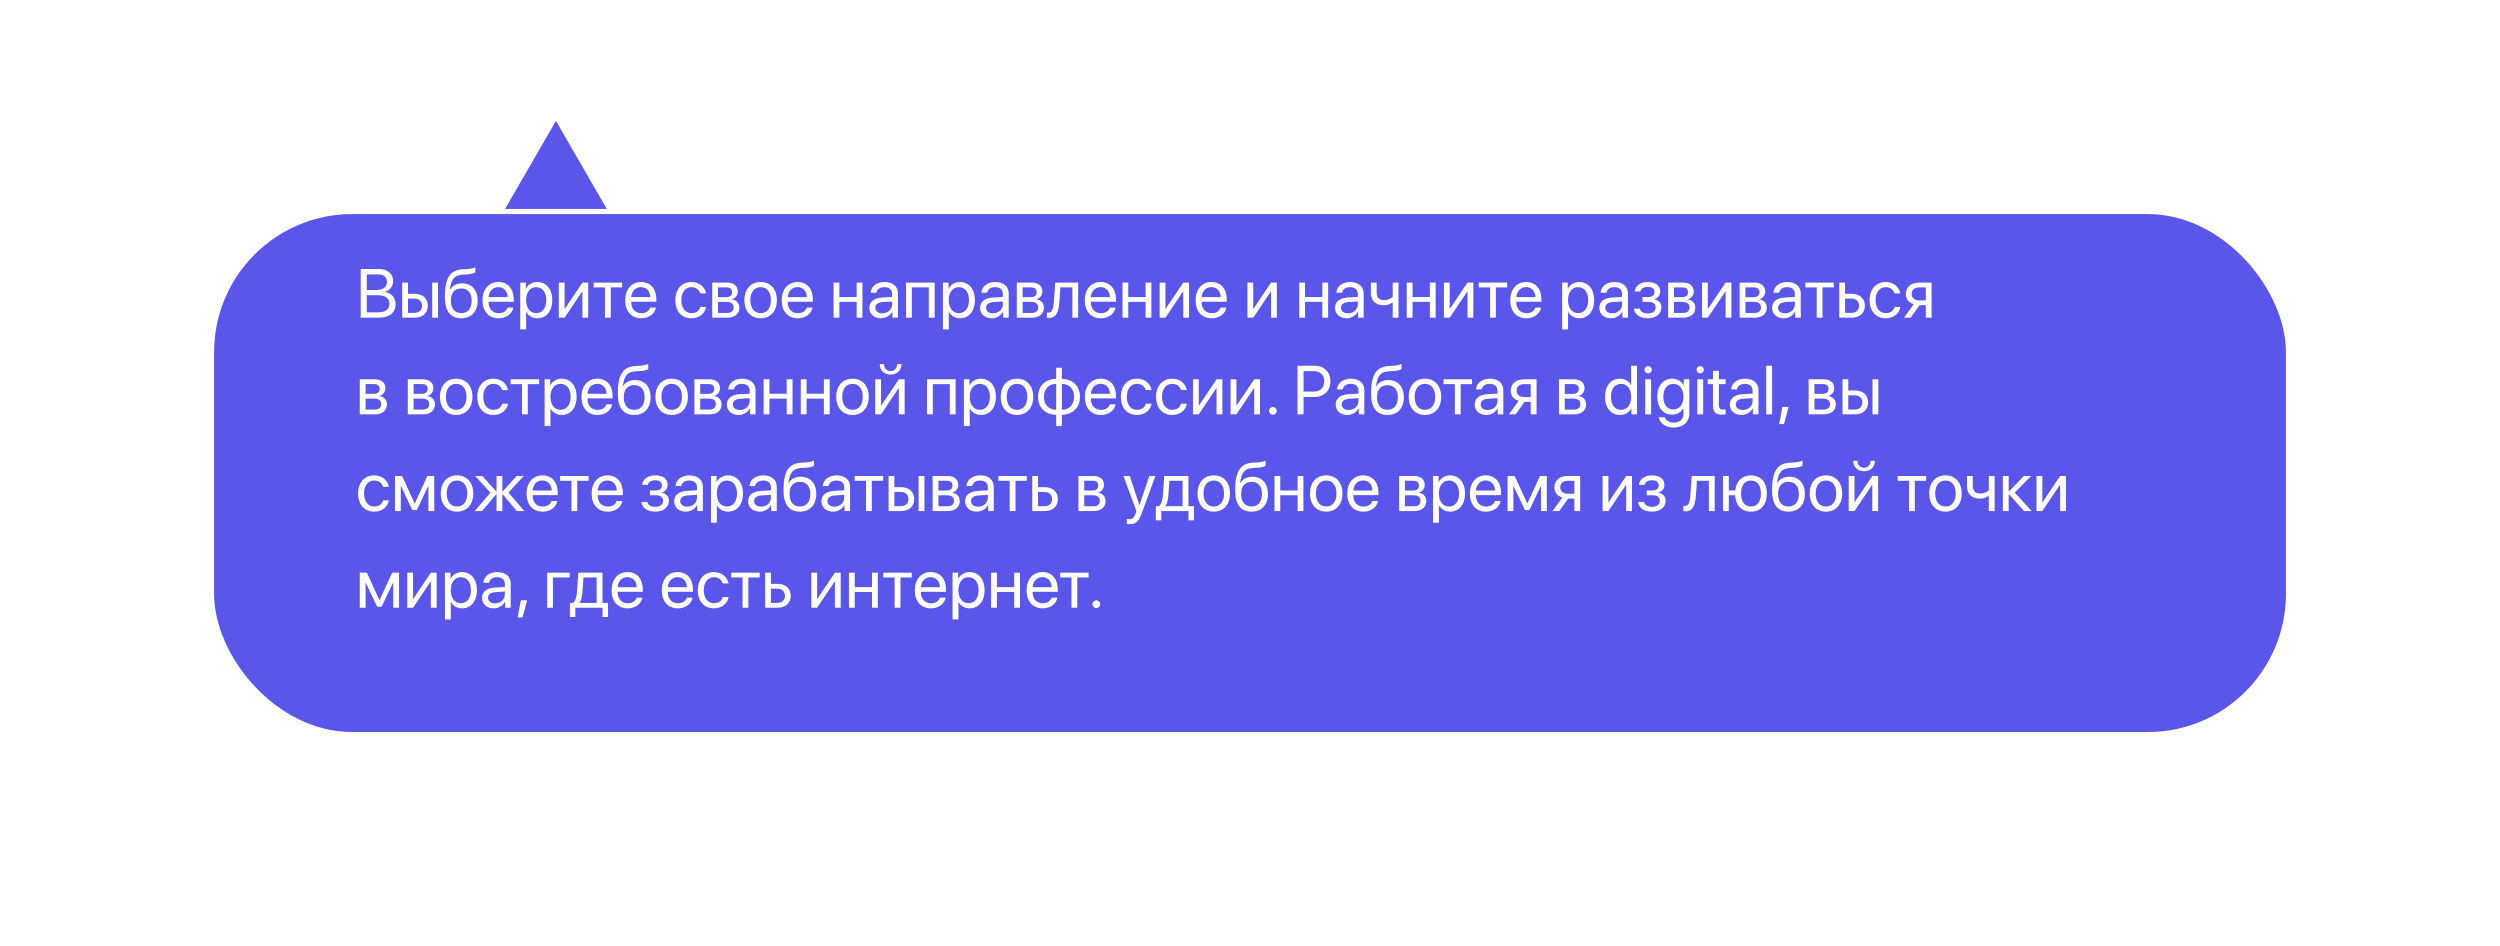 <?xml version="1.0" encoding="UTF-8"?> <svg xmlns="http://www.w3.org/2000/svg" width="724" height="274" viewBox="0 0 724 274" fill="none"> <g filter="url(#filter0_d_267_112)"> <rect x="62" y="52" width="600" height="150" rx="40" fill="#5956E9"></rect> </g> <path d="M109.787 92C112.785 92 114.562 90.525 114.562 88.045C114.562 86.17 113.332 84.822 111.418 84.578V84.5C112.775 84.256 113.85 82.889 113.85 81.424C113.85 79.314 112.219 77.908 109.807 77.908H104.465V92H109.787ZM106.223 79.461H109.406C111.115 79.461 112.072 80.232 112.072 81.629C112.072 83.152 110.939 83.982 108.859 83.982H106.223V79.461ZM106.223 90.447V85.496H109.357C111.604 85.496 112.756 86.326 112.756 87.957C112.756 89.588 111.643 90.447 109.523 90.447H106.223ZM125.168 92H126.848V81.844H125.168V92ZM120.051 86.482C121.359 86.482 122.219 87.293 122.219 88.543C122.219 89.783 121.369 90.603 120.051 90.603H118.156V86.482H120.051ZM116.477 92H120.08C122.404 92 123.898 90.662 123.898 88.543C123.898 86.424 122.404 85.086 120.08 85.086H118.156V81.844H116.477V92ZM133.586 92.176C136.525 92.176 138.332 90.213 138.332 87.019C138.332 83.992 136.584 82.059 133.84 82.059C132.277 82.059 131.008 82.684 130.344 83.885H130.266C130.676 80.848 131.516 79.607 134.338 79.5L135.09 79.471C136.262 79.422 137.336 79.168 137.658 78.875V77.391C137.082 77.693 135.988 77.889 135.012 77.938L134.26 77.967C130.314 78.113 128.83 80.447 128.83 86.053C128.83 90.086 130.471 92.176 133.586 92.176ZM133.586 90.672C131.672 90.672 130.568 89.353 130.568 87.019C130.568 84.803 131.672 83.543 133.586 83.543C135.49 83.543 136.594 84.803 136.594 87.019C136.594 89.353 135.49 90.672 133.586 90.672ZM144.309 83.143C145.91 83.143 146.975 84.353 147.014 86.053H141.496C141.604 84.363 142.717 83.143 144.309 83.143ZM146.975 89.09C146.691 90.047 145.744 90.701 144.455 90.701C142.629 90.701 141.486 89.422 141.486 87.478V87.381H148.771V86.736C148.771 83.66 147.082 81.668 144.338 81.668C141.535 81.668 139.738 83.807 139.738 86.961C139.738 90.154 141.506 92.176 144.416 92.176C146.633 92.176 148.352 90.867 148.645 89.09H146.975ZM155.598 81.668C154.123 81.668 152.941 82.42 152.316 83.562H152.277V81.844H150.666V95.389H152.365V90.35H152.404C153.01 91.463 154.182 92.176 155.637 92.176C158.195 92.176 159.943 90.106 159.943 86.922C159.943 83.738 158.186 81.668 155.598 81.668ZM155.266 90.682C153.527 90.682 152.355 89.188 152.355 86.922C152.355 84.666 153.527 83.162 155.266 83.162C157.072 83.162 158.205 84.627 158.205 86.922C158.205 89.227 157.072 90.682 155.266 90.682ZM163.508 92L168.586 84.441H168.664V92H170.344V81.844H168.664L163.586 89.402H163.508V81.844H161.828V92H163.508ZM180.158 81.844H171.916V83.24H175.197V92H176.877V83.24H180.158V81.844ZM185.617 83.143C187.219 83.143 188.283 84.353 188.322 86.053H182.805C182.912 84.363 184.025 83.143 185.617 83.143ZM188.283 89.09C188 90.047 187.053 90.701 185.764 90.701C183.938 90.701 182.795 89.422 182.795 87.478V87.381H190.08V86.736C190.08 83.66 188.391 81.668 185.646 81.668C182.844 81.668 181.047 83.807 181.047 86.961C181.047 90.154 182.814 92.176 185.725 92.176C187.941 92.176 189.66 90.867 189.953 89.09H188.283ZM204.475 84.969C204.172 83.24 202.678 81.668 200.227 81.668C197.414 81.668 195.578 83.758 195.578 86.922C195.578 90.154 197.424 92.176 200.246 92.176C202.531 92.176 204.162 90.818 204.494 88.894H202.814C202.492 90.018 201.604 90.682 200.256 90.682C198.488 90.682 197.307 89.246 197.307 86.922C197.307 84.656 198.469 83.162 200.236 83.162C201.672 83.162 202.502 83.992 202.795 84.969H204.475ZM210.373 83.221C211.438 83.221 212.014 83.719 212.014 84.617C212.014 85.594 211.398 86.062 210.119 86.062H207.941V83.221H210.373ZM210.256 87.43C211.74 87.43 212.453 87.957 212.453 89.041C212.453 90.066 211.789 90.623 210.559 90.623H207.941V87.43H210.256ZM206.262 92H210.637C212.795 92 214.123 90.877 214.123 89.08C214.123 87.811 213.283 86.883 212.004 86.707V86.629C212.941 86.434 213.674 85.477 213.674 84.441C213.674 82.83 212.512 81.844 210.607 81.844H206.262V92ZM220.285 92.176C223.088 92.176 224.982 90.154 224.982 86.922C224.982 83.68 223.088 81.668 220.285 81.668C217.473 81.668 215.578 83.68 215.578 86.922C215.578 90.154 217.473 92.176 220.285 92.176ZM220.285 90.682C218.488 90.682 217.307 89.314 217.307 86.922C217.307 84.529 218.488 83.162 220.285 83.162C222.082 83.162 223.254 84.529 223.254 86.922C223.254 89.314 222.082 90.682 220.285 90.682ZM230.949 83.143C232.551 83.143 233.615 84.353 233.654 86.053H228.137C228.244 84.363 229.357 83.143 230.949 83.143ZM233.615 89.09C233.332 90.047 232.385 90.701 231.096 90.701C229.27 90.701 228.127 89.422 228.127 87.478V87.381H235.412V86.736C235.412 83.66 233.723 81.668 230.979 81.668C228.176 81.668 226.379 83.807 226.379 86.961C226.379 90.154 228.146 92.176 231.057 92.176C233.273 92.176 234.992 90.867 235.285 89.09H233.615ZM248.088 92H249.768V81.844H248.088V86.033H243.078V81.844H241.398V92H243.078V87.43H248.088V92ZM255.52 90.731C254.299 90.731 253.488 90.096 253.488 89.129C253.488 88.172 254.27 87.566 255.637 87.478L258.352 87.312V88.143C258.352 89.607 257.121 90.731 255.52 90.731ZM255.139 92.176C256.506 92.176 257.795 91.414 258.4 90.252H258.439V92H260.051V84.978C260.051 82.957 258.547 81.668 256.164 81.668C253.762 81.668 252.258 83.016 252.141 84.773H253.781C253.996 83.777 254.816 83.162 256.125 83.162C257.531 83.162 258.352 83.904 258.352 85.144V85.994L255.441 86.16C253.098 86.297 251.76 87.391 251.76 89.129C251.76 90.955 253.117 92.176 255.139 92.176ZM268.986 92H270.676V81.844H262.395V92H264.074V83.24H268.986V92ZM278 81.668C276.525 81.668 275.344 82.42 274.719 83.562H274.68V81.844H273.068V95.389H274.768V90.35H274.807C275.412 91.463 276.584 92.176 278.039 92.176C280.598 92.176 282.346 90.106 282.346 86.922C282.346 83.738 280.588 81.668 278 81.668ZM277.668 90.682C275.93 90.682 274.758 89.188 274.758 86.922C274.758 84.666 275.93 83.162 277.668 83.162C279.475 83.162 280.607 84.627 280.607 86.922C280.607 89.227 279.475 90.682 277.668 90.682ZM287.59 90.731C286.369 90.731 285.559 90.096 285.559 89.129C285.559 88.172 286.34 87.566 287.707 87.478L290.422 87.312V88.143C290.422 89.607 289.191 90.731 287.59 90.731ZM287.209 92.176C288.576 92.176 289.865 91.414 290.471 90.252H290.51V92H292.121V84.978C292.121 82.957 290.617 81.668 288.234 81.668C285.832 81.668 284.328 83.016 284.211 84.773H285.852C286.066 83.777 286.887 83.162 288.195 83.162C289.602 83.162 290.422 83.904 290.422 85.144V85.994L287.512 86.16C285.168 86.297 283.83 87.391 283.83 89.129C283.83 90.955 285.188 92.176 287.209 92.176ZM298.576 83.221C299.641 83.221 300.217 83.719 300.217 84.617C300.217 85.594 299.602 86.062 298.322 86.062H296.145V83.221H298.576ZM298.459 87.43C299.943 87.43 300.656 87.957 300.656 89.041C300.656 90.066 299.992 90.623 298.762 90.623H296.145V87.43H298.459ZM294.465 92H298.84C300.998 92 302.326 90.877 302.326 89.08C302.326 87.811 301.486 86.883 300.207 86.707V86.629C301.145 86.434 301.877 85.477 301.877 84.441C301.877 82.83 300.715 81.844 298.811 81.844H294.465V92ZM306.789 87.518L307.102 83.24H310.559V92H312.238V81.844H305.588L305.197 87.478C305.07 89.344 304.689 90.525 303.684 90.525C303.439 90.525 303.254 90.477 303.166 90.447V91.981C303.283 92.029 303.479 92.088 303.771 92.088C305.91 92.088 306.584 90.32 306.789 87.518ZM318.723 83.143C320.324 83.143 321.389 84.353 321.428 86.053H315.91C316.018 84.363 317.131 83.143 318.723 83.143ZM321.389 89.09C321.105 90.047 320.158 90.701 318.869 90.701C317.043 90.701 315.9 89.422 315.9 87.478V87.381H323.186V86.736C323.186 83.66 321.496 81.668 318.752 81.668C315.949 81.668 314.152 83.807 314.152 86.961C314.152 90.154 315.92 92.176 318.83 92.176C321.047 92.176 322.766 90.867 323.059 89.09H321.389ZM331.76 92H333.439V81.844H331.76V86.033H326.75V81.844H325.07V92H326.75V87.43H331.76V92ZM337.512 92L342.59 84.441H342.668V92H344.348V81.844H342.668L337.59 89.402H337.512V81.844H335.832V92H337.512ZM350.812 83.143C352.414 83.143 353.479 84.353 353.518 86.053H348C348.107 84.363 349.221 83.143 350.812 83.143ZM353.479 89.09C353.195 90.047 352.248 90.701 350.959 90.701C349.133 90.701 347.99 89.422 347.99 87.478V87.381H355.275V86.736C355.275 83.66 353.586 81.668 350.842 81.668C348.039 81.668 346.242 83.807 346.242 86.961C346.242 90.154 348.01 92.176 350.92 92.176C353.137 92.176 354.855 90.867 355.148 89.09H353.479ZM362.941 92L368.02 84.441H368.098V92H369.777V81.844H368.098L363.02 89.402H362.941V81.844H361.262V92H362.941ZM382.951 92H384.631V81.844H382.951V86.033H377.941V81.844H376.262V92H377.941V87.43H382.951V92ZM390.383 90.731C389.162 90.731 388.352 90.096 388.352 89.129C388.352 88.172 389.133 87.566 390.5 87.478L393.215 87.312V88.143C393.215 89.607 391.984 90.731 390.383 90.731ZM390.002 92.176C391.369 92.176 392.658 91.414 393.264 90.252H393.303V92H394.914V84.978C394.914 82.957 393.41 81.668 391.027 81.668C388.625 81.668 387.121 83.016 387.004 84.773H388.645C388.859 83.777 389.68 83.162 390.988 83.162C392.395 83.162 393.215 83.904 393.215 85.144V85.994L390.305 86.16C387.961 86.297 386.623 87.391 386.623 89.129C386.623 90.955 387.98 92.176 390.002 92.176ZM405.002 92V81.844H403.322V85.926C402.854 86.453 402.023 86.922 400.764 86.922C399.396 86.922 398.684 86.072 398.684 84.744V81.844H397.004V84.764C397.004 86.932 398.283 88.406 400.715 88.406C401.818 88.406 402.629 88.084 403.176 87.615H403.322V92H405.002ZM414.084 92H415.764V81.844H414.084V86.033H409.074V81.844H407.395V92H409.074V87.43H414.084V92ZM419.836 92L424.914 84.441H424.992V92H426.672V81.844H424.992L419.914 89.402H419.836V81.844H418.156V92H419.836ZM436.486 81.844H428.244V83.24H431.525V92H433.205V83.24H436.486V81.844ZM441.945 83.143C443.547 83.143 444.611 84.353 444.65 86.053H439.133C439.24 84.363 440.354 83.143 441.945 83.143ZM444.611 89.09C444.328 90.047 443.381 90.701 442.092 90.701C440.266 90.701 439.123 89.422 439.123 87.478V87.381H446.408V86.736C446.408 83.66 444.719 81.668 441.975 81.668C439.172 81.668 437.375 83.807 437.375 86.961C437.375 90.154 439.143 92.176 442.053 92.176C444.27 92.176 445.988 90.867 446.281 89.09H444.611ZM457.336 81.668C455.861 81.668 454.68 82.42 454.055 83.562H454.016V81.844H452.404V95.389H454.104V90.35H454.143C454.748 91.463 455.92 92.176 457.375 92.176C459.934 92.176 461.682 90.106 461.682 86.922C461.682 83.738 459.924 81.668 457.336 81.668ZM457.004 90.682C455.266 90.682 454.094 89.188 454.094 86.922C454.094 84.666 455.266 83.162 457.004 83.162C458.811 83.162 459.943 84.627 459.943 86.922C459.943 89.227 458.811 90.682 457.004 90.682ZM466.926 90.731C465.705 90.731 464.895 90.096 464.895 89.129C464.895 88.172 465.676 87.566 467.043 87.478L469.758 87.312V88.143C469.758 89.607 468.527 90.731 466.926 90.731ZM466.545 92.176C467.912 92.176 469.201 91.414 469.807 90.252H469.846V92H471.457V84.978C471.457 82.957 469.953 81.668 467.57 81.668C465.168 81.668 463.664 83.016 463.547 84.773H465.188C465.402 83.777 466.223 83.162 467.531 83.162C468.938 83.162 469.758 83.904 469.758 85.144V85.994L466.848 86.16C464.504 86.297 463.166 87.391 463.166 89.129C463.166 90.955 464.523 92.176 466.545 92.176ZM477.189 92.176C479.572 92.176 481.154 90.897 481.154 89.002C481.154 87.83 480.461 86.971 479.123 86.678V86.6C480.139 86.365 480.803 85.447 480.803 84.412C480.803 82.781 479.543 81.668 477.229 81.668C475.08 81.668 473.615 82.732 473.4 84.412H475.051C475.188 83.602 476.027 83.084 477.229 83.084C478.537 83.084 479.143 83.699 479.143 84.549C479.143 85.545 478.479 86.033 477.189 86.033H475.666V87.42H477.189C478.723 87.42 479.484 87.938 479.484 89.08C479.484 90.066 478.664 90.769 477.189 90.769C475.93 90.769 475.09 90.252 474.895 89.363H473.176C473.352 91.082 474.963 92.176 477.189 92.176ZM487.209 83.221C488.273 83.221 488.85 83.719 488.85 84.617C488.85 85.594 488.234 86.062 486.955 86.062H484.777V83.221H487.209ZM487.092 87.43C488.576 87.43 489.289 87.957 489.289 89.041C489.289 90.066 488.625 90.623 487.395 90.623H484.777V87.43H487.092ZM483.098 92H487.473C489.631 92 490.959 90.877 490.959 89.08C490.959 87.811 490.119 86.883 488.84 86.707V86.629C489.777 86.434 490.51 85.477 490.51 84.441C490.51 82.83 489.348 81.844 487.443 81.844H483.098V92ZM494.582 92L499.66 84.441H499.738V92H501.418V81.844H499.738L494.66 89.402H494.582V81.844H492.902V92H494.582ZM507.912 83.221C508.977 83.221 509.553 83.719 509.553 84.617C509.553 85.594 508.938 86.062 507.658 86.062H505.48V83.221H507.912ZM507.795 87.43C509.279 87.43 509.992 87.957 509.992 89.041C509.992 90.066 509.328 90.623 508.098 90.623H505.48V87.43H507.795ZM503.801 92H508.176C510.334 92 511.662 90.877 511.662 89.08C511.662 87.811 510.822 86.883 509.543 86.707V86.629C510.48 86.434 511.213 85.477 511.213 84.441C511.213 82.83 510.051 81.844 508.146 81.844H503.801V92ZM516.965 90.731C515.744 90.731 514.934 90.096 514.934 89.129C514.934 88.172 515.715 87.566 517.082 87.478L519.797 87.312V88.143C519.797 89.607 518.566 90.731 516.965 90.731ZM516.584 92.176C517.951 92.176 519.24 91.414 519.846 90.252H519.885V92H521.496V84.978C521.496 82.957 519.992 81.668 517.609 81.668C515.207 81.668 513.703 83.016 513.586 84.773H515.227C515.441 83.777 516.262 83.162 517.57 83.162C518.977 83.162 519.797 83.904 519.797 85.144V85.994L516.887 86.16C514.543 86.297 513.205 87.391 513.205 89.129C513.205 90.955 514.562 92.176 516.584 92.176ZM531.076 81.844H522.834V83.24H526.115V92H527.795V83.24H531.076V81.844ZM536.223 86.482C537.531 86.482 538.391 87.293 538.391 88.543C538.391 89.783 537.541 90.603 536.223 90.603H534.328V86.482H536.223ZM532.648 92H536.252C538.576 92 540.07 90.662 540.07 88.543C540.07 86.424 538.576 85.086 536.252 85.086H534.328V81.844H532.648V92ZM550.334 84.969C550.031 83.24 548.537 81.668 546.086 81.668C543.273 81.668 541.438 83.758 541.438 86.922C541.438 90.154 543.283 92.176 546.105 92.176C548.391 92.176 550.021 90.818 550.354 88.894H548.674C548.352 90.018 547.463 90.682 546.115 90.682C544.348 90.682 543.166 89.246 543.166 86.922C543.166 84.656 544.328 83.162 546.096 83.162C547.531 83.162 548.361 83.992 548.654 84.969H550.334ZM555.773 86.99C554.465 86.99 553.615 86.238 553.615 85.184C553.615 83.963 554.455 83.24 555.773 83.24H557.717V86.99H555.773ZM557.717 92H559.396V81.844H555.764C553.43 81.844 551.926 83.123 551.926 85.213C551.926 86.609 552.795 87.664 554.23 88.074L551.398 92H553.342L555.92 88.387H557.717V92ZM108.303 111.221C109.367 111.221 109.943 111.719 109.943 112.617C109.943 113.594 109.328 114.062 108.049 114.062H105.871V111.221H108.303ZM108.186 115.43C109.67 115.43 110.383 115.957 110.383 117.041C110.383 118.066 109.719 118.623 108.488 118.623H105.871V115.43H108.186ZM104.191 120H108.566C110.725 120 112.053 118.877 112.053 117.08C112.053 115.811 111.213 114.883 109.934 114.707V114.629C110.871 114.434 111.604 113.477 111.604 112.441C111.604 110.83 110.441 109.844 108.537 109.844H104.191V120ZM122.209 111.221C123.273 111.221 123.85 111.719 123.85 112.617C123.85 113.594 123.234 114.062 121.955 114.062H119.777V111.221H122.209ZM122.092 115.43C123.576 115.43 124.289 115.957 124.289 117.041C124.289 118.066 123.625 118.623 122.395 118.623H119.777V115.43H122.092ZM118.098 120H122.473C124.631 120 125.959 118.877 125.959 117.08C125.959 115.811 125.119 114.883 123.84 114.707V114.629C124.777 114.434 125.51 113.477 125.51 112.441C125.51 110.83 124.348 109.844 122.443 109.844H118.098V120ZM132.121 120.176C134.924 120.176 136.818 118.154 136.818 114.922C136.818 111.68 134.924 109.668 132.121 109.668C129.309 109.668 127.414 111.68 127.414 114.922C127.414 118.154 129.309 120.176 132.121 120.176ZM132.121 118.682C130.324 118.682 129.143 117.314 129.143 114.922C129.143 112.529 130.324 111.162 132.121 111.162C133.918 111.162 135.09 112.529 135.09 114.922C135.09 117.314 133.918 118.682 132.121 118.682ZM147.111 112.969C146.809 111.24 145.314 109.668 142.863 109.668C140.051 109.668 138.215 111.758 138.215 114.922C138.215 118.154 140.061 120.176 142.883 120.176C145.168 120.176 146.799 118.818 147.131 116.895H145.451C145.129 118.018 144.24 118.682 142.893 118.682C141.125 118.682 139.943 117.246 139.943 114.922C139.943 112.656 141.105 111.162 142.873 111.162C144.309 111.162 145.139 111.992 145.432 112.969H147.111ZM156.135 109.844H147.893V111.24H151.174V120H152.854V111.24H156.135V109.844ZM162.648 109.668C161.174 109.668 159.992 110.42 159.367 111.562H159.328V109.844H157.717V123.389H159.416V118.35H159.455C160.061 119.463 161.232 120.176 162.688 120.176C165.246 120.176 166.994 118.105 166.994 114.922C166.994 111.738 165.236 109.668 162.648 109.668ZM162.316 118.682C160.578 118.682 159.406 117.188 159.406 114.922C159.406 112.666 160.578 111.162 162.316 111.162C164.123 111.162 165.256 112.627 165.256 114.922C165.256 117.227 164.123 118.682 162.316 118.682ZM172.961 111.143C174.562 111.143 175.627 112.354 175.666 114.053H170.148C170.256 112.363 171.369 111.143 172.961 111.143ZM175.627 117.09C175.344 118.047 174.396 118.701 173.107 118.701C171.281 118.701 170.139 117.422 170.139 115.479V115.381H177.424V114.736C177.424 111.66 175.734 109.668 172.99 109.668C170.188 109.668 168.391 111.807 168.391 114.961C168.391 118.154 170.158 120.176 173.068 120.176C175.285 120.176 177.004 118.867 177.297 117.09H175.627ZM183.664 120.176C186.604 120.176 188.41 118.213 188.41 115.02C188.41 111.992 186.662 110.059 183.918 110.059C182.355 110.059 181.086 110.684 180.422 111.885H180.344C180.754 108.848 181.594 107.607 184.416 107.5L185.168 107.471C186.34 107.422 187.414 107.168 187.736 106.875V105.391C187.16 105.693 186.066 105.889 185.09 105.938L184.338 105.967C180.393 106.113 178.908 108.447 178.908 114.053C178.908 118.086 180.549 120.176 183.664 120.176ZM183.664 118.672C181.75 118.672 180.646 117.354 180.646 115.02C180.646 112.803 181.75 111.543 183.664 111.543C185.568 111.543 186.672 112.803 186.672 115.02C186.672 117.354 185.568 118.672 183.664 118.672ZM194.523 120.176C197.326 120.176 199.221 118.154 199.221 114.922C199.221 111.68 197.326 109.668 194.523 109.668C191.711 109.668 189.816 111.68 189.816 114.922C189.816 118.154 191.711 120.176 194.523 120.176ZM194.523 118.682C192.727 118.682 191.545 117.314 191.545 114.922C191.545 112.529 192.727 111.162 194.523 111.162C196.32 111.162 197.492 112.529 197.492 114.922C197.492 117.314 196.32 118.682 194.523 118.682ZM205.217 111.221C206.281 111.221 206.857 111.719 206.857 112.617C206.857 113.594 206.242 114.062 204.963 114.062H202.785V111.221H205.217ZM205.1 115.43C206.584 115.43 207.297 115.957 207.297 117.041C207.297 118.066 206.633 118.623 205.402 118.623H202.785V115.43H205.1ZM201.105 120H205.48C207.639 120 208.967 118.877 208.967 117.08C208.967 115.811 208.127 114.883 206.848 114.707V114.629C207.785 114.434 208.518 113.477 208.518 112.441C208.518 110.83 207.355 109.844 205.451 109.844H201.105V120ZM214.27 118.73C213.049 118.73 212.238 118.096 212.238 117.129C212.238 116.172 213.02 115.566 214.387 115.479L217.102 115.312V116.143C217.102 117.607 215.871 118.73 214.27 118.73ZM213.889 120.176C215.256 120.176 216.545 119.414 217.15 118.252H217.189V120H218.801V112.979C218.801 110.957 217.297 109.668 214.914 109.668C212.512 109.668 211.008 111.016 210.891 112.773H212.531C212.746 111.777 213.566 111.162 214.875 111.162C216.281 111.162 217.102 111.904 217.102 113.145V113.994L214.191 114.16C211.848 114.297 210.51 115.391 210.51 117.129C210.51 118.955 211.867 120.176 213.889 120.176ZM227.834 120H229.514V109.844H227.834V114.033H222.824V109.844H221.145V120H222.824V115.43H227.834V120ZM238.596 120H240.275V109.844H238.596V114.033H233.586V109.844H231.906V120H233.586V115.43H238.596V120ZM246.887 120.176C249.689 120.176 251.584 118.154 251.584 114.922C251.584 111.68 249.689 109.668 246.887 109.668C244.074 109.668 242.18 111.68 242.18 114.922C242.18 118.154 244.074 120.176 246.887 120.176ZM246.887 118.682C245.09 118.682 243.908 117.314 243.908 114.922C243.908 112.529 245.09 111.162 246.887 111.162C248.684 111.162 249.855 112.529 249.855 114.922C249.855 117.314 248.684 118.682 246.887 118.682ZM255.148 120L260.227 112.441H260.305V120H261.984V109.844H260.305L255.227 117.402H255.148V109.844H253.469V120H255.148ZM254.768 105.449C254.768 107.246 256.047 108.477 257.912 108.477C259.777 108.477 261.057 107.246 261.057 105.449H259.807C259.807 106.582 259.074 107.471 257.912 107.471C256.75 107.471 256.018 106.582 256.018 105.449H254.768ZM275.061 120H276.75V109.844H268.469V120H270.148V111.24H275.061V120ZM284.074 109.668C282.6 109.668 281.418 110.42 280.793 111.562H280.754V109.844H279.143V123.389H280.842V118.35H280.881C281.486 119.463 282.658 120.176 284.113 120.176C286.672 120.176 288.42 118.105 288.42 114.922C288.42 111.738 286.662 109.668 284.074 109.668ZM283.742 118.682C282.004 118.682 280.832 117.188 280.832 114.922C280.832 112.666 282.004 111.162 283.742 111.162C285.549 111.162 286.682 112.627 286.682 114.922C286.682 117.227 285.549 118.682 283.742 118.682ZM294.523 120.176C297.326 120.176 299.221 118.154 299.221 114.922C299.221 111.68 297.326 109.668 294.523 109.668C291.711 109.668 289.816 111.68 289.816 114.922C289.816 118.154 291.711 120.176 294.523 120.176ZM294.523 118.682C292.727 118.682 291.545 117.314 291.545 114.922C291.545 112.529 292.727 111.162 294.523 111.162C296.32 111.162 297.492 112.529 297.492 114.922C297.492 117.314 296.32 118.682 294.523 118.682ZM305.871 118.682C303.703 118.623 302.326 117.207 302.326 114.922C302.326 112.627 303.703 111.211 305.871 111.162V118.682ZM311.047 114.922C311.047 117.217 309.67 118.633 307.512 118.682V111.162C309.67 111.221 311.047 112.637 311.047 114.922ZM305.871 120.127V123.389H307.512V120.127C310.656 120.078 312.756 118.057 312.756 114.922C312.756 111.787 310.656 109.775 307.512 109.717V106.504H305.871V109.717C302.707 109.766 300.617 111.787 300.617 114.922C300.617 118.057 302.707 120.068 305.871 120.127ZM318.742 111.143C320.344 111.143 321.408 112.354 321.447 114.053H315.93C316.037 112.363 317.15 111.143 318.742 111.143ZM321.408 117.09C321.125 118.047 320.178 118.701 318.889 118.701C317.062 118.701 315.92 117.422 315.92 115.479V115.381H323.205V114.736C323.205 111.66 321.516 109.668 318.771 109.668C315.969 109.668 314.172 111.807 314.172 114.961C314.172 118.154 315.939 120.176 318.85 120.176C321.066 120.176 322.785 118.867 323.078 117.09H321.408ZM333.498 112.969C333.195 111.24 331.701 109.668 329.25 109.668C326.438 109.668 324.602 111.758 324.602 114.922C324.602 118.154 326.447 120.176 329.27 120.176C331.555 120.176 333.186 118.818 333.518 116.895H331.838C331.516 118.018 330.627 118.682 329.279 118.682C327.512 118.682 326.33 117.246 326.33 114.922C326.33 112.656 327.492 111.162 329.26 111.162C330.695 111.162 331.525 111.992 331.818 112.969H333.498ZM343.693 112.969C343.391 111.24 341.896 109.668 339.445 109.668C336.633 109.668 334.797 111.758 334.797 114.922C334.797 118.154 336.643 120.176 339.465 120.176C341.75 120.176 343.381 118.818 343.713 116.895H342.033C341.711 118.018 340.822 118.682 339.475 118.682C337.707 118.682 336.525 117.246 336.525 114.922C336.525 112.656 337.688 111.162 339.455 111.162C340.891 111.162 341.721 111.992 342.014 112.969H343.693ZM347.16 120L352.238 112.441H352.316V120H353.996V109.844H352.316L347.238 117.402H347.16V109.844H345.48V120H347.16ZM358.059 120L363.137 112.441H363.215V120H364.895V109.844H363.215L358.137 117.402H358.059V109.844H356.379V120H358.059ZM368.625 120.098C369.25 120.098 369.738 119.609 369.738 118.984C369.738 118.359 369.25 117.871 368.625 117.871C368 117.871 367.512 118.359 367.512 118.984C367.512 119.609 368 120.098 368.625 120.098ZM375.754 105.908V120H377.512V114.971H380.764C383.41 114.971 385.295 113.105 385.295 110.43C385.295 107.764 383.43 105.908 380.783 105.908H375.754ZM377.512 107.471H380.324C382.346 107.471 383.488 108.564 383.488 110.43C383.488 112.305 382.336 113.408 380.324 113.408H377.512V107.471ZM390.578 118.73C389.357 118.73 388.547 118.096 388.547 117.129C388.547 116.172 389.328 115.566 390.695 115.479L393.41 115.312V116.143C393.41 117.607 392.18 118.73 390.578 118.73ZM390.197 120.176C391.564 120.176 392.854 119.414 393.459 118.252H393.498V120H395.109V112.979C395.109 110.957 393.605 109.668 391.223 109.668C388.82 109.668 387.316 111.016 387.199 112.773H388.84C389.055 111.777 389.875 111.162 391.184 111.162C392.59 111.162 393.41 111.904 393.41 113.145V113.994L390.5 114.16C388.156 114.297 386.818 115.391 386.818 117.129C386.818 118.955 388.176 120.176 390.197 120.176ZM401.809 120.176C404.748 120.176 406.555 118.213 406.555 115.02C406.555 111.992 404.807 110.059 402.062 110.059C400.5 110.059 399.23 110.684 398.566 111.885H398.488C398.898 108.848 399.738 107.607 402.561 107.5L403.312 107.471C404.484 107.422 405.559 107.168 405.881 106.875V105.391C405.305 105.693 404.211 105.889 403.234 105.938L402.482 105.967C398.537 106.113 397.053 108.447 397.053 114.053C397.053 118.086 398.693 120.176 401.809 120.176ZM401.809 118.672C399.895 118.672 398.791 117.354 398.791 115.02C398.791 112.803 399.895 111.543 401.809 111.543C403.713 111.543 404.816 112.803 404.816 115.02C404.816 117.354 403.713 118.672 401.809 118.672ZM412.668 120.176C415.471 120.176 417.365 118.154 417.365 114.922C417.365 111.68 415.471 109.668 412.668 109.668C409.855 109.668 407.961 111.68 407.961 114.922C407.961 118.154 409.855 120.176 412.668 120.176ZM412.668 118.682C410.871 118.682 409.689 117.314 409.689 114.922C409.689 112.529 410.871 111.162 412.668 111.162C414.465 111.162 415.637 112.529 415.637 114.922C415.637 117.314 414.465 118.682 412.668 118.682ZM426.291 109.844H418.049V111.24H421.33V120H423.01V111.24H426.291V109.844ZM430.832 118.73C429.611 118.73 428.801 118.096 428.801 117.129C428.801 116.172 429.582 115.566 430.949 115.479L433.664 115.312V116.143C433.664 117.607 432.434 118.73 430.832 118.73ZM430.451 120.176C431.818 120.176 433.107 119.414 433.713 118.252H433.752V120H435.363V112.979C435.363 110.957 433.859 109.668 431.477 109.668C429.074 109.668 427.57 111.016 427.453 112.773H429.094C429.309 111.777 430.129 111.162 431.438 111.162C432.844 111.162 433.664 111.904 433.664 113.145V113.994L430.754 114.16C428.41 114.297 427.072 115.391 427.072 117.129C427.072 118.955 428.43 120.176 430.451 120.176ZM441.359 114.99C440.051 114.99 439.201 114.238 439.201 113.184C439.201 111.963 440.041 111.24 441.359 111.24H443.303V114.99H441.359ZM443.303 120H444.982V109.844H441.35C439.016 109.844 437.512 111.123 437.512 113.213C437.512 114.609 438.381 115.664 439.816 116.074L436.984 120H438.928L441.506 116.387H443.303V120ZM455.588 111.221C456.652 111.221 457.229 111.719 457.229 112.617C457.229 113.594 456.613 114.062 455.334 114.062H453.156V111.221H455.588ZM455.471 115.43C456.955 115.43 457.668 115.957 457.668 117.041C457.668 118.066 457.004 118.623 455.773 118.623H453.156V115.43H455.471ZM451.477 120H455.852C458.01 120 459.338 118.877 459.338 117.08C459.338 115.811 458.498 114.883 457.219 114.707V114.629C458.156 114.434 458.889 113.477 458.889 112.441C458.889 110.83 457.727 109.844 455.822 109.844H451.477V120ZM469.143 120.176C470.607 120.176 471.77 119.453 472.424 118.281H472.453V120H474.074V105.908H472.375V111.494H472.336C471.73 110.381 470.559 109.668 469.104 109.668C466.545 109.668 464.797 111.738 464.797 114.922C464.797 118.105 466.555 120.176 469.143 120.176ZM469.465 111.162C471.213 111.162 472.385 112.656 472.385 114.922C472.385 117.197 471.213 118.682 469.465 118.682C467.668 118.682 466.535 117.227 466.535 114.922C466.535 112.627 467.668 111.162 469.465 111.162ZM476.457 120H478.156V109.844H476.457V120ZM477.307 108.135C477.893 108.135 478.371 107.656 478.371 107.08C478.371 106.494 477.893 106.025 477.307 106.025C476.73 106.025 476.252 106.494 476.252 107.08C476.252 107.656 476.73 108.135 477.307 108.135ZM484.582 118.584C482.834 118.584 481.691 117.158 481.691 114.883C481.691 112.607 482.834 111.162 484.582 111.162C486.35 111.162 487.531 112.646 487.531 114.883C487.531 117.119 486.35 118.584 484.582 118.584ZM484.641 123.828C487.443 123.828 489.23 122.217 489.23 119.795V109.844H487.609V111.553H487.58C486.906 110.371 485.715 109.668 484.279 109.668C481.652 109.668 479.953 111.699 479.953 114.883C479.953 118.037 481.652 120.078 484.24 120.078C485.666 120.078 486.867 119.355 487.492 118.252H487.531V119.854C487.531 121.367 486.467 122.383 484.709 122.383C483.439 122.383 482.434 121.768 482.102 120.84H480.354C480.637 122.568 482.404 123.828 484.641 123.828ZM491.535 120H493.234V109.844H491.535V120ZM492.385 108.135C492.971 108.135 493.449 107.656 493.449 107.08C493.449 106.494 492.971 106.025 492.385 106.025C491.809 106.025 491.33 106.494 491.33 107.08C491.33 107.656 491.809 108.135 492.385 108.135ZM496.076 107.393V109.844H494.562V111.24H496.076V117.363C496.076 119.316 496.799 120.078 498.664 120.078C499.064 120.078 499.533 120.049 499.738 120V118.574C499.621 118.594 499.23 118.623 499.035 118.623C498.166 118.623 497.775 118.203 497.775 117.275V111.24H499.748V109.844H497.775V107.393H496.076ZM504.719 118.73C503.498 118.73 502.688 118.096 502.688 117.129C502.688 116.172 503.469 115.566 504.836 115.479L507.551 115.312V116.143C507.551 117.607 506.32 118.73 504.719 118.73ZM504.338 120.176C505.705 120.176 506.994 119.414 507.6 118.252H507.639V120H509.25V112.979C509.25 110.957 507.746 109.668 505.363 109.668C502.961 109.668 501.457 111.016 501.34 112.773H502.98C503.195 111.777 504.016 111.162 505.324 111.162C506.73 111.162 507.551 111.904 507.551 113.145V113.994L504.641 114.16C502.297 114.297 500.959 115.391 500.959 117.129C500.959 118.955 502.316 120.176 504.338 120.176ZM511.496 120H513.195V105.908H511.496V120ZM516.652 122.803L517.99 117.832H516.184L515.236 122.803H516.652ZM527.893 111.221C528.957 111.221 529.533 111.719 529.533 112.617C529.533 113.594 528.918 114.062 527.639 114.062H525.461V111.221H527.893ZM527.775 115.43C529.26 115.43 529.973 115.957 529.973 117.041C529.973 118.066 529.309 118.623 528.078 118.623H525.461V115.43H527.775ZM523.781 120H528.156C530.314 120 531.643 118.877 531.643 117.08C531.643 115.811 530.803 114.883 529.523 114.707V114.629C530.461 114.434 531.193 113.477 531.193 112.441C531.193 110.83 530.031 109.844 528.127 109.844H523.781V120ZM542.277 120H543.957V109.844H542.277V120ZM537.16 114.482C538.469 114.482 539.328 115.293 539.328 116.543C539.328 117.783 538.479 118.604 537.16 118.604H535.266V114.482H537.16ZM533.586 120H537.189C539.514 120 541.008 118.662 541.008 116.543C541.008 114.424 539.514 113.086 537.189 113.086H535.266V109.844H533.586V120ZM112.6 140.969C112.297 139.24 110.803 137.668 108.352 137.668C105.539 137.668 103.703 139.758 103.703 142.922C103.703 146.154 105.549 148.176 108.371 148.176C110.656 148.176 112.287 146.818 112.619 144.895H110.939C110.617 146.018 109.729 146.682 108.381 146.682C106.613 146.682 105.432 145.246 105.432 142.922C105.432 140.656 106.594 139.162 108.361 139.162C109.797 139.162 110.627 139.992 110.92 140.969H112.6ZM116.066 148V140.793H116.135L119.416 147.707H120.715L123.996 140.793H124.064V148H125.754V137.844H123.771L120.139 145.754H120.061L116.447 137.844H114.387V148H116.066ZM132.355 148.176C135.158 148.176 137.053 146.154 137.053 142.922C137.053 139.68 135.158 137.668 132.355 137.668C129.543 137.668 127.648 139.68 127.648 142.922C127.648 146.154 129.543 148.176 132.355 148.176ZM132.355 146.682C130.559 146.682 129.377 145.314 129.377 142.922C129.377 140.529 130.559 139.162 132.355 139.162C134.152 139.162 135.324 140.529 135.324 142.922C135.324 145.314 134.152 146.682 132.355 146.682ZM147.248 142.648L151.682 137.844H149.611L145.559 142.336H145.48V137.844H143.801V142.336H143.732L139.68 137.844H137.59L142.043 142.678L137.482 148H139.631L143.732 143.117H143.801V148H145.48V143.117H145.559L149.66 148H151.838L147.248 142.648ZM157.062 139.143C158.664 139.143 159.729 140.354 159.768 142.053H154.25C154.357 140.363 155.471 139.143 157.062 139.143ZM159.729 145.09C159.445 146.047 158.498 146.701 157.209 146.701C155.383 146.701 154.24 145.422 154.24 143.479V143.381H161.525V142.736C161.525 139.66 159.836 137.668 157.092 137.668C154.289 137.668 152.492 139.807 152.492 142.961C152.492 146.154 154.26 148.176 157.17 148.176C159.387 148.176 161.105 146.867 161.398 145.09H159.729ZM170.451 137.844H162.209V139.24H165.49V148H167.17V139.24H170.451V137.844ZM175.91 139.143C177.512 139.143 178.576 140.354 178.615 142.053H173.098C173.205 140.363 174.318 139.143 175.91 139.143ZM178.576 145.09C178.293 146.047 177.346 146.701 176.057 146.701C174.23 146.701 173.088 145.422 173.088 143.479V143.381H180.373V142.736C180.373 139.66 178.684 137.668 175.939 137.668C173.137 137.668 171.34 139.807 171.34 142.961C171.34 146.154 173.107 148.176 176.018 148.176C178.234 148.176 179.953 146.867 180.246 145.09H178.576ZM189.748 148.176C192.131 148.176 193.713 146.896 193.713 145.002C193.713 143.83 193.02 142.971 191.682 142.678V142.6C192.697 142.365 193.361 141.447 193.361 140.412C193.361 138.781 192.102 137.668 189.787 137.668C187.639 137.668 186.174 138.732 185.959 140.412H187.609C187.746 139.602 188.586 139.084 189.787 139.084C191.096 139.084 191.701 139.699 191.701 140.549C191.701 141.545 191.037 142.033 189.748 142.033H188.225V143.42H189.748C191.281 143.42 192.043 143.938 192.043 145.08C192.043 146.066 191.223 146.77 189.748 146.77C188.488 146.77 187.648 146.252 187.453 145.363H185.734C185.91 147.082 187.521 148.176 189.748 148.176ZM199.016 146.73C197.795 146.73 196.984 146.096 196.984 145.129C196.984 144.172 197.766 143.566 199.133 143.479L201.848 143.312V144.143C201.848 145.607 200.617 146.73 199.016 146.73ZM198.635 148.176C200.002 148.176 201.291 147.414 201.896 146.252H201.936V148H203.547V140.979C203.547 138.957 202.043 137.668 199.66 137.668C197.258 137.668 195.754 139.016 195.637 140.773H197.277C197.492 139.777 198.312 139.162 199.621 139.162C201.027 139.162 201.848 139.904 201.848 141.145V141.994L198.938 142.16C196.594 142.297 195.256 143.391 195.256 145.129C195.256 146.955 196.613 148.176 198.635 148.176ZM210.832 137.668C209.357 137.668 208.176 138.42 207.551 139.562H207.512V137.844H205.9V151.389H207.6V146.35H207.639C208.244 147.463 209.416 148.176 210.871 148.176C213.43 148.176 215.178 146.105 215.178 142.922C215.178 139.738 213.42 137.668 210.832 137.668ZM210.5 146.682C208.762 146.682 207.59 145.188 207.59 142.922C207.59 140.666 208.762 139.162 210.5 139.162C212.307 139.162 213.439 140.627 213.439 142.922C213.439 145.227 212.307 146.682 210.5 146.682ZM220.422 146.73C219.201 146.73 218.391 146.096 218.391 145.129C218.391 144.172 219.172 143.566 220.539 143.479L223.254 143.312V144.143C223.254 145.607 222.023 146.73 220.422 146.73ZM220.041 148.176C221.408 148.176 222.697 147.414 223.303 146.252H223.342V148H224.953V140.979C224.953 138.957 223.449 137.668 221.066 137.668C218.664 137.668 217.16 139.016 217.043 140.773H218.684C218.898 139.777 219.719 139.162 221.027 139.162C222.434 139.162 223.254 139.904 223.254 141.145V141.994L220.344 142.16C218 142.297 216.662 143.391 216.662 145.129C216.662 146.955 218.02 148.176 220.041 148.176ZM231.652 148.176C234.592 148.176 236.398 146.213 236.398 143.02C236.398 139.992 234.65 138.059 231.906 138.059C230.344 138.059 229.074 138.684 228.41 139.885H228.332C228.742 136.848 229.582 135.607 232.404 135.5L233.156 135.471C234.328 135.422 235.402 135.168 235.725 134.875V133.391C235.148 133.693 234.055 133.889 233.078 133.938L232.326 133.967C228.381 134.113 226.896 136.447 226.896 142.053C226.896 146.086 228.537 148.176 231.652 148.176ZM231.652 146.672C229.738 146.672 228.635 145.354 228.635 143.02C228.635 140.803 229.738 139.543 231.652 139.543C233.557 139.543 234.66 140.803 234.66 143.02C234.66 145.354 233.557 146.672 231.652 146.672ZM241.652 146.73C240.432 146.73 239.621 146.096 239.621 145.129C239.621 144.172 240.402 143.566 241.77 143.479L244.484 143.312V144.143C244.484 145.607 243.254 146.73 241.652 146.73ZM241.271 148.176C242.639 148.176 243.928 147.414 244.533 146.252H244.572V148H246.184V140.979C246.184 138.957 244.68 137.668 242.297 137.668C239.895 137.668 238.391 139.016 238.273 140.773H239.914C240.129 139.777 240.949 139.162 242.258 139.162C243.664 139.162 244.484 139.904 244.484 141.145V141.994L241.574 142.16C239.23 142.297 237.893 143.391 237.893 145.129C237.893 146.955 239.25 148.176 241.271 148.176ZM255.764 137.844H247.521V139.24H250.803V148H252.482V139.24H255.764V137.844ZM266.027 148H267.707V137.844H266.027V148ZM260.91 142.482C262.219 142.482 263.078 143.293 263.078 144.543C263.078 145.783 262.229 146.604 260.91 146.604H259.016V142.482H260.91ZM257.336 148H260.939C263.264 148 264.758 146.662 264.758 144.543C264.758 142.424 263.264 141.086 260.939 141.086H259.016V137.844H257.336V148ZM274.201 139.221C275.266 139.221 275.842 139.719 275.842 140.617C275.842 141.594 275.227 142.062 273.947 142.062H271.77V139.221H274.201ZM274.084 143.43C275.568 143.43 276.281 143.957 276.281 145.041C276.281 146.066 275.617 146.623 274.387 146.623H271.77V143.43H274.084ZM270.09 148H274.465C276.623 148 277.951 146.877 277.951 145.08C277.951 143.811 277.111 142.883 275.832 142.707V142.629C276.77 142.434 277.502 141.477 277.502 140.441C277.502 138.83 276.34 137.844 274.436 137.844H270.09V148ZM283.254 146.73C282.033 146.73 281.223 146.096 281.223 145.129C281.223 144.172 282.004 143.566 283.371 143.479L286.086 143.312V144.143C286.086 145.607 284.855 146.73 283.254 146.73ZM282.873 148.176C284.24 148.176 285.529 147.414 286.135 146.252H286.174V148H287.785V140.979C287.785 138.957 286.281 137.668 283.898 137.668C281.496 137.668 279.992 139.016 279.875 140.773H281.516C281.73 139.777 282.551 139.162 283.859 139.162C285.266 139.162 286.086 139.904 286.086 141.145V141.994L283.176 142.16C280.832 142.297 279.494 143.391 279.494 145.129C279.494 146.955 280.852 148.176 282.873 148.176ZM297.365 137.844H289.123V139.24H292.404V148H294.084V139.24H297.365V137.844ZM302.512 142.482C303.82 142.482 304.68 143.293 304.68 144.543C304.68 145.783 303.83 146.604 302.512 146.604H300.617V142.482H302.512ZM298.938 148H302.541C304.865 148 306.359 146.662 306.359 144.543C306.359 142.424 304.865 141.086 302.541 141.086H300.617V137.844H298.938V148ZM316.428 139.221C317.492 139.221 318.068 139.719 318.068 140.617C318.068 141.594 317.453 142.062 316.174 142.062H313.996V139.221H316.428ZM316.311 143.43C317.795 143.43 318.508 143.957 318.508 145.041C318.508 146.066 317.844 146.623 316.613 146.623H313.996V143.43H316.311ZM312.316 148H316.691C318.85 148 320.178 146.877 320.178 145.08C320.178 143.811 319.338 142.883 318.059 142.707V142.629C318.996 142.434 319.729 141.477 319.729 140.441C319.729 138.83 318.566 137.844 316.662 137.844H312.316V148ZM327.072 151.799C328.908 151.799 329.748 151.086 330.617 148.713L334.611 137.844H332.824L330.012 146.301H329.982L327.17 137.844H325.354L329.104 148.01L328.869 148.723C328.479 149.904 327.951 150.363 327.004 150.363C326.789 150.363 326.525 150.354 326.34 150.314V151.74C326.525 151.779 326.867 151.799 327.072 151.799ZM342.473 146.604H337.521V146.525C338 145.881 338.264 144.777 338.352 143.518L338.664 139.24H342.473V146.604ZM336.311 150.686V148H344.191V150.686H345.773V146.604H344.162V137.844H337.17L336.779 143.479C336.682 144.846 336.32 146.115 335.578 146.604H334.729V150.686H336.311ZM351.516 148.176C354.318 148.176 356.213 146.154 356.213 142.922C356.213 139.68 354.318 137.668 351.516 137.668C348.703 137.668 346.809 139.68 346.809 142.922C346.809 146.154 348.703 148.176 351.516 148.176ZM351.516 146.682C349.719 146.682 348.537 145.314 348.537 142.922C348.537 140.529 349.719 139.162 351.516 139.162C353.312 139.162 354.484 140.529 354.484 142.922C354.484 145.314 353.312 146.682 351.516 146.682ZM362.453 148.176C365.393 148.176 367.199 146.213 367.199 143.02C367.199 139.992 365.451 138.059 362.707 138.059C361.145 138.059 359.875 138.684 359.211 139.885H359.133C359.543 136.848 360.383 135.607 363.205 135.5L363.957 135.471C365.129 135.422 366.203 135.168 366.525 134.875V133.391C365.949 133.693 364.855 133.889 363.879 133.938L363.127 133.967C359.182 134.113 357.697 136.447 357.697 142.053C357.697 146.086 359.338 148.176 362.453 148.176ZM362.453 146.672C360.539 146.672 359.436 145.354 359.436 143.02C359.436 140.803 360.539 139.543 362.453 139.543C364.357 139.543 365.461 140.803 365.461 143.02C365.461 145.354 364.357 146.672 362.453 146.672ZM375.783 148H377.463V137.844H375.783V142.033H370.773V137.844H369.094V148H370.773V143.43H375.783V148ZM384.074 148.176C386.877 148.176 388.771 146.154 388.771 142.922C388.771 139.68 386.877 137.668 384.074 137.668C381.262 137.668 379.367 139.68 379.367 142.922C379.367 146.154 381.262 148.176 384.074 148.176ZM384.074 146.682C382.277 146.682 381.096 145.314 381.096 142.922C381.096 140.529 382.277 139.162 384.074 139.162C385.871 139.162 387.043 140.529 387.043 142.922C387.043 145.314 385.871 146.682 384.074 146.682ZM394.738 139.143C396.34 139.143 397.404 140.354 397.443 142.053H391.926C392.033 140.363 393.146 139.143 394.738 139.143ZM397.404 145.09C397.121 146.047 396.174 146.701 394.885 146.701C393.059 146.701 391.916 145.422 391.916 143.479V143.381H399.201V142.736C399.201 139.66 397.512 137.668 394.768 137.668C391.965 137.668 390.168 139.807 390.168 142.961C390.168 146.154 391.936 148.176 394.846 148.176C397.062 148.176 398.781 146.867 399.074 145.09H397.404ZM409.299 139.221C410.363 139.221 410.939 139.719 410.939 140.617C410.939 141.594 410.324 142.062 409.045 142.062H406.867V139.221H409.299ZM409.182 143.43C410.666 143.43 411.379 143.957 411.379 145.041C411.379 146.066 410.715 146.623 409.484 146.623H406.867V143.43H409.182ZM405.188 148H409.562C411.721 148 413.049 146.877 413.049 145.08C413.049 143.811 412.209 142.883 410.93 142.707V142.629C411.867 142.434 412.6 141.477 412.6 140.441C412.6 138.83 411.438 137.844 409.533 137.844H405.188V148ZM419.934 137.668C418.459 137.668 417.277 138.42 416.652 139.562H416.613V137.844H415.002V151.389H416.701V146.35H416.74C417.346 147.463 418.518 148.176 419.973 148.176C422.531 148.176 424.279 146.105 424.279 142.922C424.279 139.738 422.521 137.668 419.934 137.668ZM419.602 146.682C417.863 146.682 416.691 145.188 416.691 142.922C416.691 140.666 417.863 139.162 419.602 139.162C421.408 139.162 422.541 140.627 422.541 142.922C422.541 145.227 421.408 146.682 419.602 146.682ZM430.246 139.143C431.848 139.143 432.912 140.354 432.951 142.053H427.434C427.541 140.363 428.654 139.143 430.246 139.143ZM432.912 145.09C432.629 146.047 431.682 146.701 430.393 146.701C428.566 146.701 427.424 145.422 427.424 143.479V143.381H434.709V142.736C434.709 139.66 433.02 137.668 430.275 137.668C427.473 137.668 425.676 139.807 425.676 142.961C425.676 146.154 427.443 148.176 430.354 148.176C432.57 148.176 434.289 146.867 434.582 145.09H432.912ZM438.273 148V140.793H438.342L441.623 147.707H442.922L446.203 140.793H446.271V148H447.961V137.844H445.979L442.346 145.754H442.268L438.654 137.844H436.594V148H438.273ZM453.996 142.99C452.688 142.99 451.838 142.238 451.838 141.184C451.838 139.963 452.678 139.24 453.996 139.24H455.939V142.99H453.996ZM455.939 148H457.619V137.844H453.986C451.652 137.844 450.148 139.123 450.148 141.213C450.148 142.609 451.018 143.664 452.453 144.074L449.621 148H451.564L454.143 144.387H455.939V148ZM465.793 148L470.871 140.441H470.949V148H472.629V137.844H470.949L465.871 145.402H465.793V137.844H464.113V148H465.793ZM478.4 148.176C480.783 148.176 482.365 146.896 482.365 145.002C482.365 143.83 481.672 142.971 480.334 142.678V142.6C481.35 142.365 482.014 141.447 482.014 140.412C482.014 138.781 480.754 137.668 478.439 137.668C476.291 137.668 474.826 138.732 474.611 140.412H476.262C476.398 139.602 477.238 139.084 478.439 139.084C479.748 139.084 480.354 139.699 480.354 140.549C480.354 141.545 479.689 142.033 478.4 142.033H476.877V143.42H478.4C479.934 143.42 480.695 143.938 480.695 145.08C480.695 146.066 479.875 146.77 478.4 146.77C477.141 146.77 476.301 146.252 476.105 145.363H474.387C474.562 147.082 476.174 148.176 478.4 148.176ZM491.125 143.518L491.438 139.24H494.895V148H496.574V137.844H489.924L489.533 143.479C489.406 145.344 489.025 146.525 488.02 146.525C487.775 146.525 487.59 146.477 487.502 146.447V147.98C487.619 148.029 487.814 148.088 488.107 148.088C490.246 148.088 490.92 146.32 491.125 143.518ZM507.082 148.176C509.934 148.176 511.691 146.184 511.691 142.922C511.691 139.65 509.934 137.668 507.082 137.668C504.504 137.668 502.824 139.299 502.521 142.033H500.656V137.844H498.977V148H500.656V143.43H502.482C502.668 146.389 504.387 148.176 507.082 148.176ZM507.082 146.672C505.246 146.672 504.211 145.305 504.211 142.922C504.211 140.529 505.246 139.172 507.082 139.172C508.918 139.172 509.953 140.529 509.953 142.922C509.953 145.305 508.918 146.672 507.082 146.672ZM517.941 148.176C520.881 148.176 522.688 146.213 522.688 143.02C522.688 139.992 520.939 138.059 518.195 138.059C516.633 138.059 515.363 138.684 514.699 139.885H514.621C515.031 136.848 515.871 135.607 518.693 135.5L519.445 135.471C520.617 135.422 521.691 135.168 522.014 134.875V133.391C521.438 133.693 520.344 133.889 519.367 133.938L518.615 133.967C514.67 134.113 513.186 136.447 513.186 142.053C513.186 146.086 514.826 148.176 517.941 148.176ZM517.941 146.672C516.027 146.672 514.924 145.354 514.924 143.02C514.924 140.803 516.027 139.543 517.941 139.543C519.846 139.543 520.949 140.803 520.949 143.02C520.949 145.354 519.846 146.672 517.941 146.672ZM528.801 148.176C531.604 148.176 533.498 146.154 533.498 142.922C533.498 139.68 531.604 137.668 528.801 137.668C525.988 137.668 524.094 139.68 524.094 142.922C524.094 146.154 525.988 148.176 528.801 148.176ZM528.801 146.682C527.004 146.682 525.822 145.314 525.822 142.922C525.822 140.529 527.004 139.162 528.801 139.162C530.598 139.162 531.77 140.529 531.77 142.922C531.77 145.314 530.598 146.682 528.801 146.682ZM537.062 148L542.141 140.441H542.219V148H543.898V137.844H542.219L537.141 145.402H537.062V137.844H535.383V148H537.062ZM536.682 133.449C536.682 135.246 537.961 136.477 539.826 136.477C541.691 136.477 542.971 135.246 542.971 133.449H541.721C541.721 134.582 540.988 135.471 539.826 135.471C538.664 135.471 537.932 134.582 537.932 133.449H536.682ZM557.814 137.844H549.572V139.24H552.854V148H554.533V139.24H557.814V137.844ZM563.41 148.176C566.213 148.176 568.107 146.154 568.107 142.922C568.107 139.68 566.213 137.668 563.41 137.668C560.598 137.668 558.703 139.68 558.703 142.922C558.703 146.154 560.598 148.176 563.41 148.176ZM563.41 146.682C561.613 146.682 560.432 145.314 560.432 142.922C560.432 140.529 561.613 139.162 563.41 139.162C565.207 139.162 566.379 140.529 566.379 142.922C566.379 145.314 565.207 146.682 563.41 146.682ZM577.639 148V137.844H575.959V141.926C575.49 142.453 574.66 142.922 573.4 142.922C572.033 142.922 571.32 142.072 571.32 140.744V137.844H569.641V140.764C569.641 142.932 570.92 144.406 573.352 144.406C574.455 144.406 575.266 144.084 575.812 143.615H575.959V148H577.639ZM583.479 142.648L588.225 137.844H586.125L581.789 142.336H581.711V137.844H580.031V148H581.711V143.117H581.789L586.174 148H588.361L583.479 142.648ZM591.457 148L596.535 140.441H596.613V148H598.293V137.844H596.613L591.535 145.402H591.457V137.844H589.777V148H591.457ZM105.871 176V168.793H105.939L109.221 175.707H110.52L113.801 168.793H113.869V176H115.559V165.844H113.576L109.943 173.754H109.865L106.252 165.844H104.191V176H105.871ZM119.621 176L124.699 168.441H124.777V176H126.457V165.844H124.777L119.699 173.402H119.621V165.844H117.941V176H119.621ZM133.781 165.668C132.307 165.668 131.125 166.42 130.5 167.562H130.461V165.844H128.85V179.389H130.549V174.35H130.588C131.193 175.463 132.365 176.176 133.82 176.176C136.379 176.176 138.127 174.105 138.127 170.922C138.127 167.738 136.369 165.668 133.781 165.668ZM133.449 174.682C131.711 174.682 130.539 173.188 130.539 170.922C130.539 168.666 131.711 167.162 133.449 167.162C135.256 167.162 136.389 168.627 136.389 170.922C136.389 173.227 135.256 174.682 133.449 174.682ZM143.371 174.73C142.15 174.73 141.34 174.096 141.34 173.129C141.34 172.172 142.121 171.566 143.488 171.479L146.203 171.312V172.143C146.203 173.607 144.973 174.73 143.371 174.73ZM142.99 176.176C144.357 176.176 145.646 175.414 146.252 174.252H146.291V176H147.902V168.979C147.902 166.957 146.398 165.668 144.016 165.668C141.613 165.668 140.109 167.016 139.992 168.773H141.633C141.848 167.777 142.668 167.162 143.977 167.162C145.383 167.162 146.203 167.904 146.203 169.145V169.994L143.293 170.16C140.949 170.297 139.611 171.391 139.611 173.129C139.611 174.955 140.969 176.176 142.99 176.176ZM151.32 178.803L152.658 173.832H150.852L149.904 178.803H151.32ZM164.982 167.24V165.844H158.449V176H160.129V167.24H164.982ZM172.785 174.604H167.834V174.525C168.312 173.881 168.576 172.777 168.664 171.518L168.977 167.24H172.785V174.604ZM166.623 178.686V176H174.504V178.686H176.086V174.604H174.475V165.844H167.482L167.092 171.479C166.994 172.846 166.633 174.115 165.891 174.604H165.041V178.686H166.623ZM181.691 167.143C183.293 167.143 184.357 168.354 184.396 170.053H178.879C178.986 168.363 180.1 167.143 181.691 167.143ZM184.357 173.09C184.074 174.047 183.127 174.701 181.838 174.701C180.012 174.701 178.869 173.422 178.869 171.479V171.381H186.154V170.736C186.154 167.66 184.465 165.668 181.721 165.668C178.918 165.668 177.121 167.807 177.121 170.961C177.121 174.154 178.889 176.176 181.799 176.176C184.016 176.176 185.734 174.867 186.027 173.09H184.357ZM196.223 167.143C197.824 167.143 198.889 168.354 198.928 170.053H193.41C193.518 168.363 194.631 167.143 196.223 167.143ZM198.889 173.09C198.605 174.047 197.658 174.701 196.369 174.701C194.543 174.701 193.4 173.422 193.4 171.479V171.381H200.686V170.736C200.686 167.66 198.996 165.668 196.252 165.668C193.449 165.668 191.652 167.807 191.652 170.961C191.652 174.154 193.42 176.176 196.33 176.176C198.547 176.176 200.266 174.867 200.559 173.09H198.889ZM210.979 168.969C210.676 167.24 209.182 165.668 206.73 165.668C203.918 165.668 202.082 167.758 202.082 170.922C202.082 174.154 203.928 176.176 206.75 176.176C209.035 176.176 210.666 174.818 210.998 172.895H209.318C208.996 174.018 208.107 174.682 206.76 174.682C204.992 174.682 203.811 173.246 203.811 170.922C203.811 168.656 204.973 167.162 206.74 167.162C208.176 167.162 209.006 167.992 209.299 168.969H210.979ZM220.002 165.844H211.76V167.24H215.041V176H216.721V167.24H220.002V165.844ZM225.148 170.482C226.457 170.482 227.316 171.293 227.316 172.543C227.316 173.783 226.467 174.604 225.148 174.604H223.254V170.482H225.148ZM221.574 176H225.178C227.502 176 228.996 174.662 228.996 172.543C228.996 170.424 227.502 169.086 225.178 169.086H223.254V165.844H221.574V176ZM236.633 176L241.711 168.441H241.789V176H243.469V165.844H241.789L236.711 173.402H236.633V165.844H234.953V176H236.633ZM252.541 176H254.221V165.844H252.541V170.033H247.531V165.844H245.852V176H247.531V171.43H252.541V176ZM264.045 165.844H255.803V167.24H259.084V176H260.764V167.24H264.045V165.844ZM269.504 167.143C271.105 167.143 272.17 168.354 272.209 170.053H266.691C266.799 168.363 267.912 167.143 269.504 167.143ZM272.17 173.09C271.887 174.047 270.939 174.701 269.65 174.701C267.824 174.701 266.682 173.422 266.682 171.479V171.381H273.967V170.736C273.967 167.66 272.277 165.668 269.533 165.668C266.73 165.668 264.934 167.807 264.934 170.961C264.934 174.154 266.701 176.176 269.611 176.176C271.828 176.176 273.547 174.867 273.84 173.09H272.17ZM280.793 165.668C279.318 165.668 278.137 166.42 277.512 167.562H277.473V165.844H275.861V179.389H277.561V174.35H277.6C278.205 175.463 279.377 176.176 280.832 176.176C283.391 176.176 285.139 174.105 285.139 170.922C285.139 167.738 283.381 165.668 280.793 165.668ZM280.461 174.682C278.723 174.682 277.551 173.188 277.551 170.922C277.551 168.666 278.723 167.162 280.461 167.162C282.268 167.162 283.4 168.627 283.4 170.922C283.4 173.227 282.268 174.682 280.461 174.682ZM293.713 176H295.393V165.844H293.713V170.033H288.703V165.844H287.023V176H288.703V171.43H293.713V176ZM301.867 167.143C303.469 167.143 304.533 168.354 304.572 170.053H299.055C299.162 168.363 300.275 167.143 301.867 167.143ZM304.533 173.09C304.25 174.047 303.303 174.701 302.014 174.701C300.188 174.701 299.045 173.422 299.045 171.479V171.381H306.33V170.736C306.33 167.66 304.641 165.668 301.896 165.668C299.094 165.668 297.297 167.807 297.297 170.961C297.297 174.154 299.064 176.176 301.975 176.176C304.191 176.176 305.91 174.867 306.203 173.09H304.533ZM315.256 165.844H307.014V167.24H310.295V176H311.975V167.24H315.256V165.844ZM317.492 176.098C318.117 176.098 318.605 175.609 318.605 174.984C318.605 174.359 318.117 173.871 317.492 173.871C316.867 173.871 316.379 174.359 316.379 174.984C316.379 175.609 316.867 176.098 317.492 176.098Z" fill="white"></path> <path d="M161 35L175.722 60.5H146.278L161 35Z" fill="#5956E9"></path> <defs> <filter id="filter0_d_267_112" x="0" y="0" width="724" height="274" filterUnits="userSpaceOnUse" color-interpolation-filters="sRGB"> <feFlood flood-opacity="0" result="BackgroundImageFix"></feFlood> <feColorMatrix in="SourceAlpha" type="matrix" values="0 0 0 0 0 0 0 0 0 0 0 0 0 0 0 0 0 0 127 0" result="hardAlpha"></feColorMatrix> <feOffset dy="10"></feOffset> <feGaussianBlur stdDeviation="31"></feGaussianBlur> <feComposite in2="hardAlpha" operator="out"></feComposite> <feColorMatrix type="matrix" values="0 0 0 0 0.006 0 0 0 0 0 0 0 0 0 0.308 0 0 0 0.05 0"></feColorMatrix> <feBlend mode="normal" in2="BackgroundImageFix" result="effect1_dropShadow_267_112"></feBlend> <feBlend mode="normal" in="SourceGraphic" in2="effect1_dropShadow_267_112" result="shape"></feBlend> </filter> </defs> </svg> 